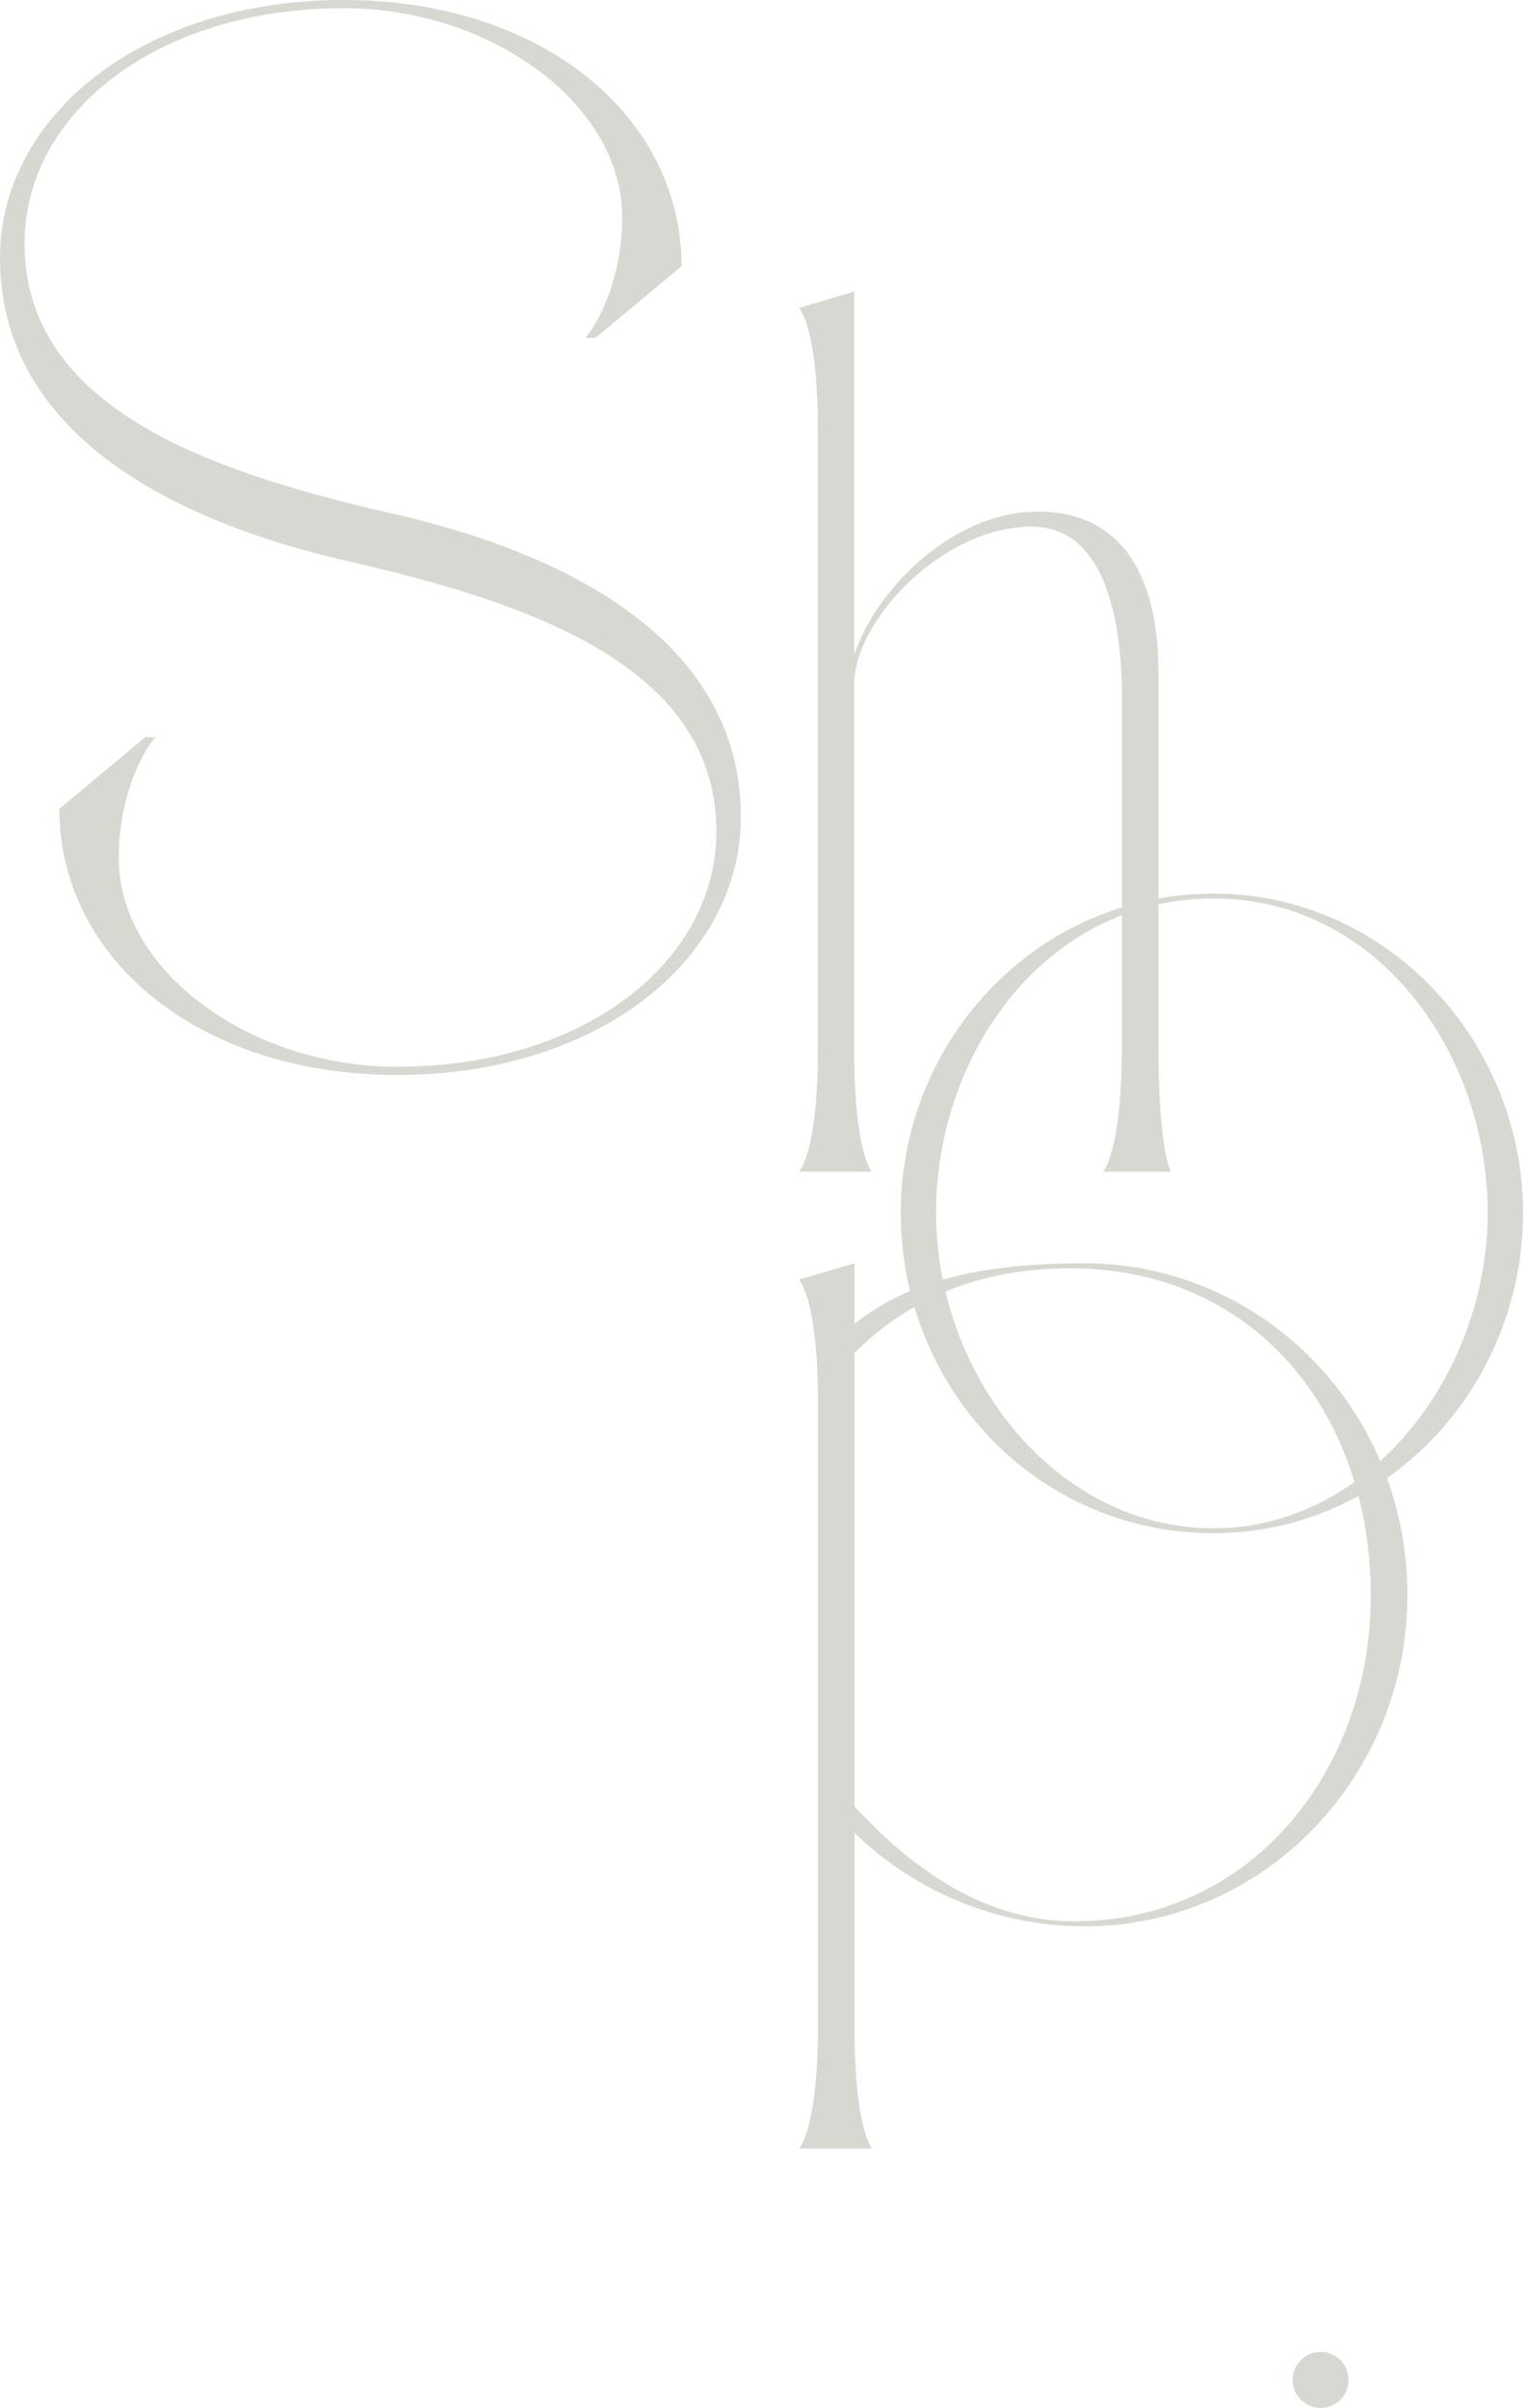 <svg xmlns="http://www.w3.org/2000/svg" xmlns:xlink="http://www.w3.org/1999/xlink" width="299.274" height="472.953" viewBox="0 0 299.274 472.953"><defs><clipPath id="a"><rect width="145.588" height="211.141" fill="#D6D9D1"/></clipPath><clipPath id="b"><rect width="73.1" height="172.871" fill="#D6D9D1"/></clipPath><clipPath id="c"><rect width="122.274" height="125.622" fill="#D6D9D1"/></clipPath><clipPath id="d"><rect width="119.566" height="173.891" fill="#D6D9D1"/></clipPath></defs><g transform="translate(-140 -294.047)"><g transform="translate(140 294.046)"><g transform="translate(0 0.001)" clip-path="url(#a)"><path d="M0,50.673C0,22.924,27.75,0,67.567,0c39.012,0,66.359,22.924,66.359,52.282L117.035,66.359h-2.009c2.812-3.22,7.238-12.065,7.238-23.729,0-22.12-25.741-41.023-54.7-41.023-36.6,0-62.741,20.512-62.741,46.253,0,32.173,36.2,44.641,70.785,52.682,36.6,8.044,69.976,25.741,69.976,59.926,0,27.75-27.75,50.673-67.565,50.673-39.012,0-66.359-22.924-66.359-52.282l16.891-14.076h2.009c-2.815,3.218-7.238,12.065-7.238,23.729,0,22.118,25.741,41.021,54.7,41.021,36.6,0,62.741-20.509,62.741-46.247,0-32.176-36.2-44.644-70.785-52.688C33.382,102.553,0,84.856,0,50.673" transform="translate(0 -0.001)" fill="#D6D9D1"/></g></g><g transform="translate(297 351.316)"><g clip-path="url(#b)"><path d="M73.1,172.871H59.764s3.7-3.95,3.7-24.943V79.768c0-15.064-3.209-33.585-17.781-33.585-17.535,0-34.821,18.521-34.821,30.867v72.113c0,20,3.455,23.708,3.455,23.708H0s3.7-3.7,3.7-23.708V26.917C3.7,6.914,0,3.209,0,3.209L10.867,0V71.371c3.95-12.348,19.016-28.153,36.056-28.153,19.014,0,23.708,16.545,23.708,31.362v73.347c0,20.993,2.469,24.943,2.469,24.943" fill="#D6D9D1"/></g></g><g transform="translate(317 469.566)"><g transform="translate(0 0.001)" clip-path="url(#c)"><path d="M122.274,62.692c0,34.217-26.8,62.931-60.777,62.931C26.56,125.623,0,96.909,0,62.692,0,28.954,26.56,0,61.5,0c33.978,0,60.777,28.954,60.777,62.692m-115.334,0c0,31.586,23.211,61.974,54.556,61.974,30.628,0,53.837-30.389,53.837-61.974C115.334,31.346,93.8.957,61.5.957,28.476.957,6.94,31.346,6.94,62.692" transform="translate(0 -0.001)" fill="#D6D9D1"/></g></g><g transform="translate(297 542.18)"><g clip-path="url(#d)"><path d="M10.914,11.906C22.325,2.728,37.953,0,56.061,0c34.729,0,63.5,28.527,63.5,65.241,0,34.976-27.535,64.992-63.5,64.992a65.067,65.067,0,0,1-45.148-18.357v38.2c0,20.093,3.472,23.815,3.472,23.815H0s3.721-3.722,3.721-23.815V27.039C3.721,6.945,0,3.224,0,3.224L10.914,0ZM112.371,65.241c0-35.225-22.326-64.25-59.04-64.25-17.116,0-31.255,5.459-42.418,16.622v89.053c11.162,12.155,25.552,22.573,43.161,22.573,34.979,0,58.3-29.766,58.3-64" fill="#D6D9D1"/></g></g><circle cx="5.5" cy="5.5" r="5.5" transform="translate(394 756)" fill="#D6D9D1"/></g></svg>